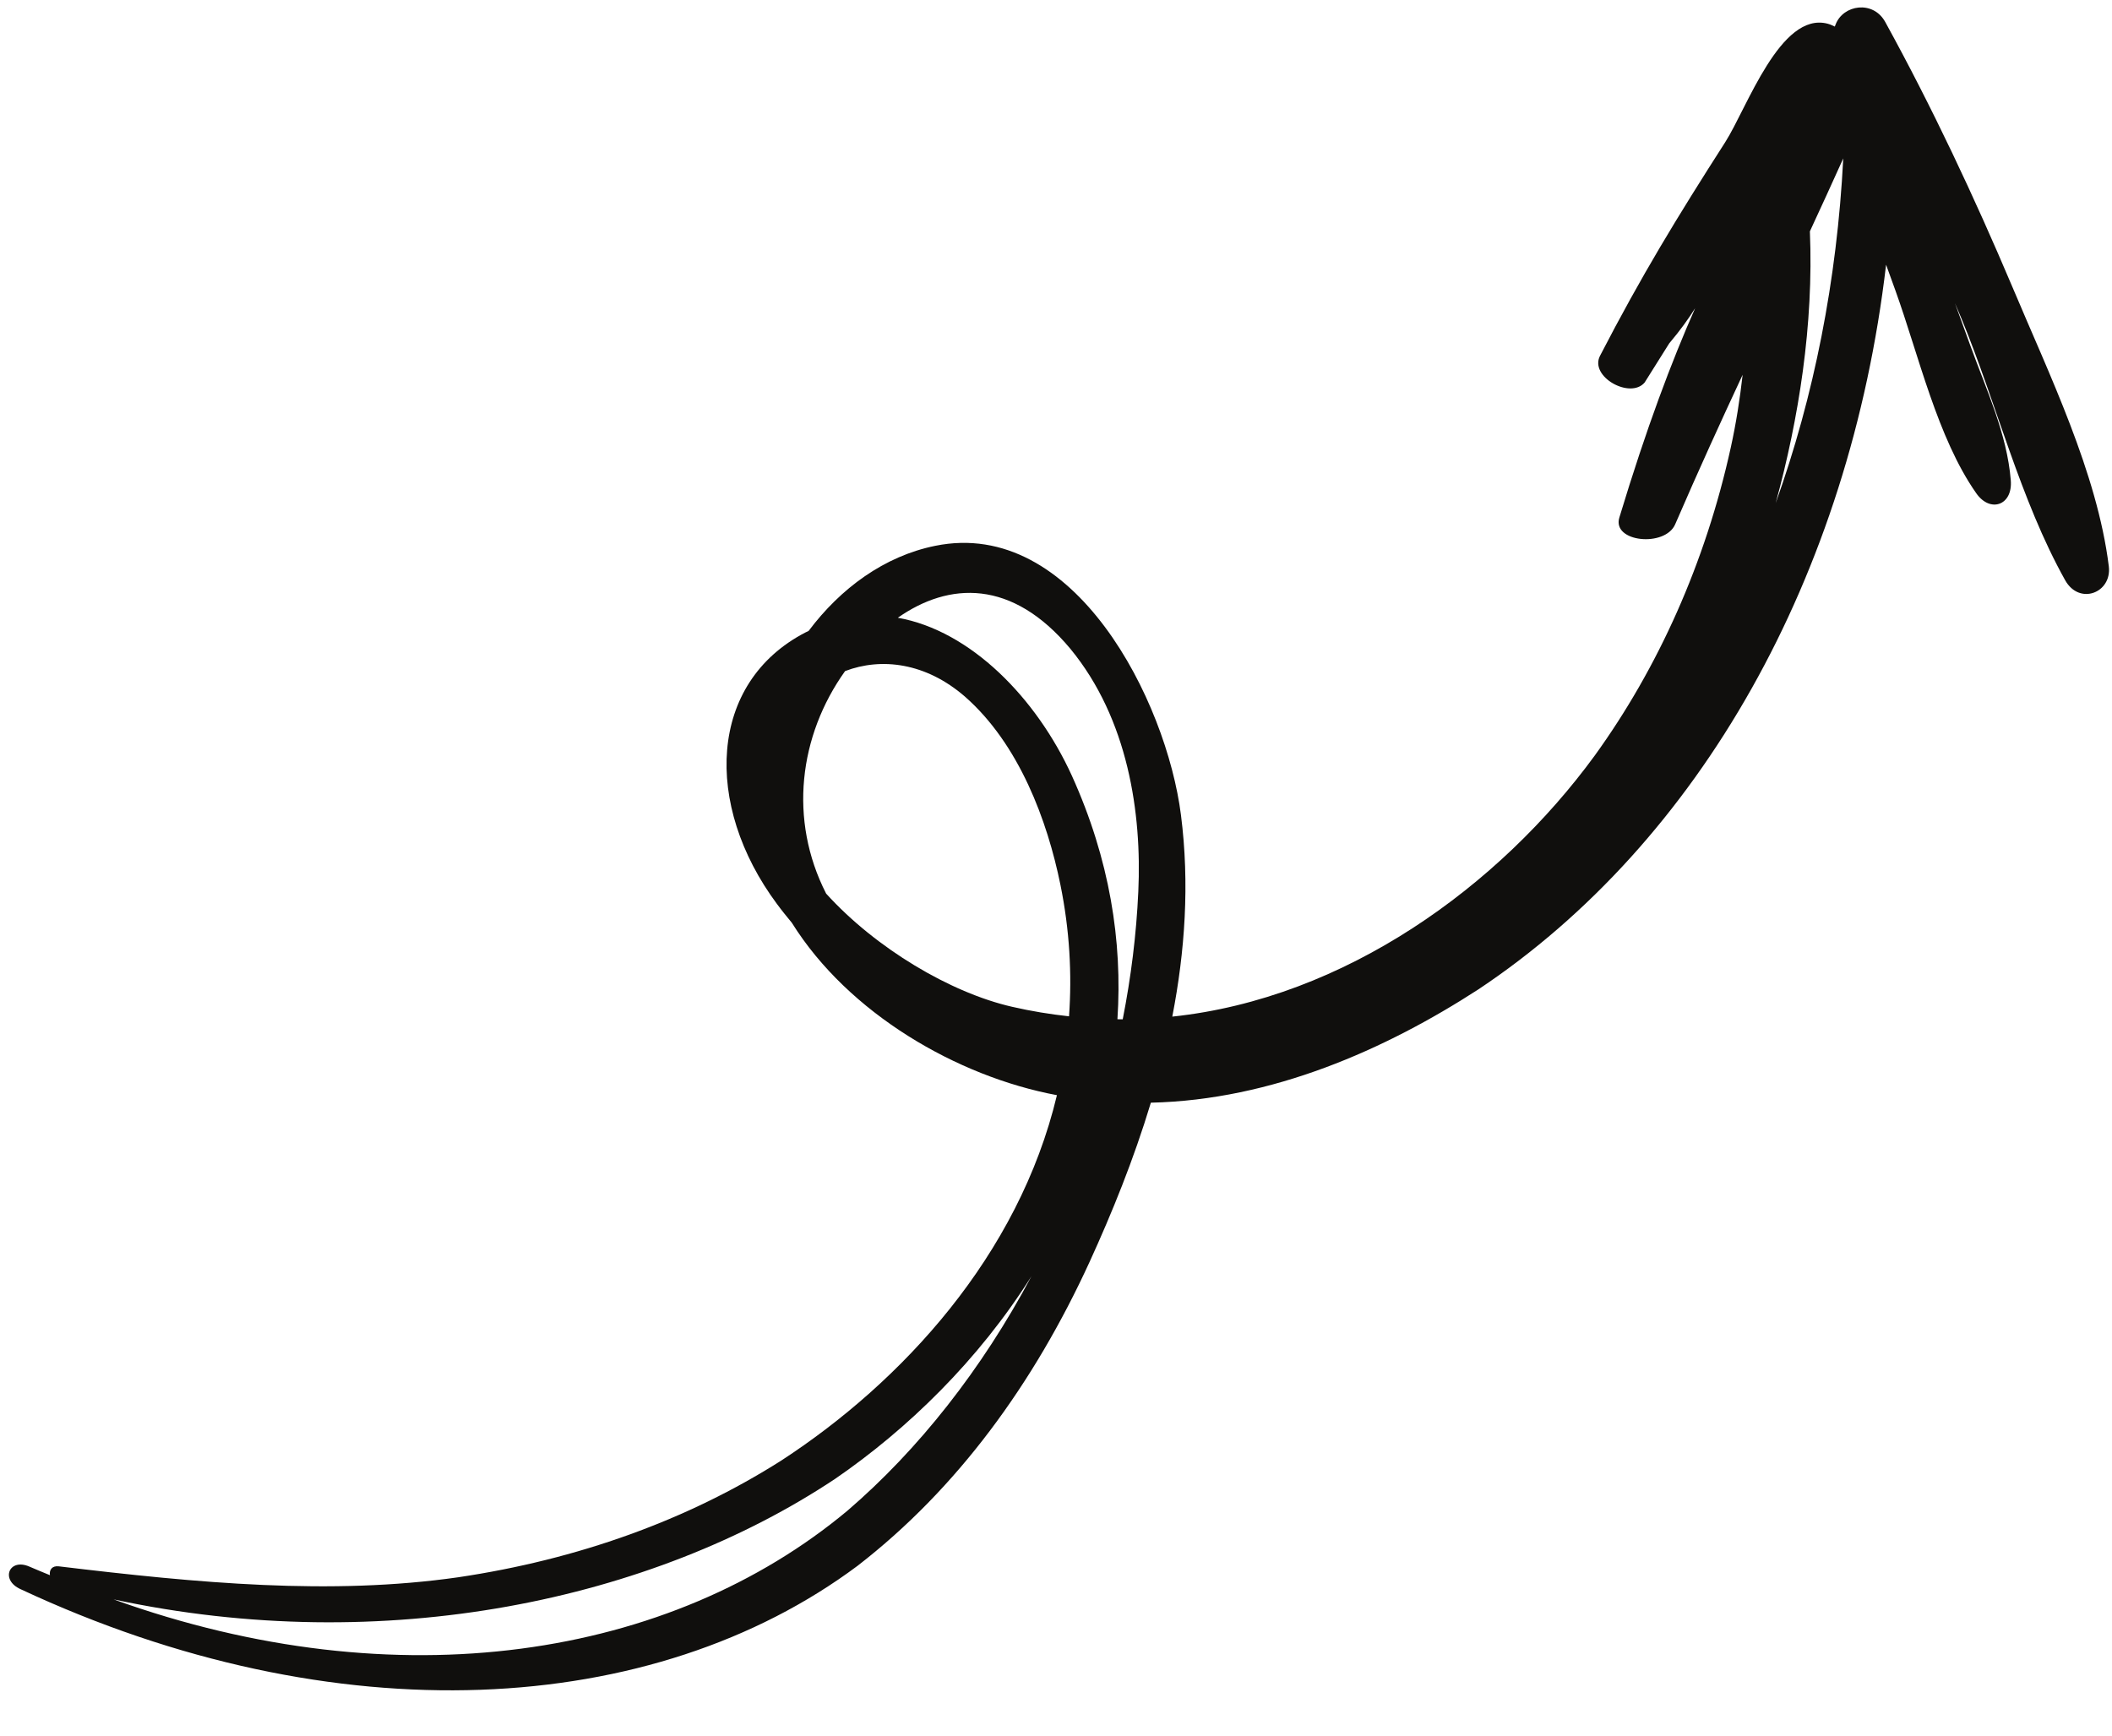 <?xml version="1.0" encoding="UTF-8"?><svg xmlns="http://www.w3.org/2000/svg" xmlns:xlink="http://www.w3.org/1999/xlink" height="818.5" preserveAspectRatio="xMidYMid meet" version="1.0" viewBox="-4.2 -3.5 995.6 818.5" width="995.6" zoomAndPan="magnify"><g id="change1_1"><path d="M 395.309 708.648 C 311.969 778.207 183.402 798.684 49.355 750.488 C 176.938 777.883 303.254 751.051 389.516 693.633 C 423.566 670.266 457.109 637.727 482.027 598.141 C 458.688 641.996 428.711 679.957 395.309 708.648 Z M 500.383 302.359 C 527.594 335.434 534.102 379.914 532.398 416.809 C 531.488 437.078 528.953 457.223 525.055 477.023 C 524.223 477.027 523.391 477.008 522.559 476.996 C 524.984 440.348 518.941 401.633 501.078 362.18 C 484.414 325.617 453.391 293.82 419.039 287.719 C 443.117 270.855 472.82 269.312 500.383 302.359 Z M 394.172 312.863 C 411.324 306.328 432.207 308.918 450.578 324.809 C 476.246 347.266 489.566 383.496 495.68 413.582 C 500.031 434.953 501.16 455.672 499.746 475.613 C 490.859 474.645 481.914 473.195 472.914 471.121 C 443.945 464.516 408.699 443.633 385.242 417.762 C 367.477 382.961 372.41 343.359 394.172 312.863 Z M 864.711 71.184 C 861.773 128.633 850.891 183.402 832.871 233.641 C 843.734 193.93 850.816 149.52 848.984 105.555 C 854.098 94.535 859.32 83.156 864.711 71.184 Z M 944.449 131.785 C 926.355 89.074 906.621 47.098 884.477 6.816 C 878.77 -3.488 864.691 -1.316 861.113 8.031 C 860.984 8.367 860.855 8.688 860.727 9.023 C 859.613 8.484 858.488 7.973 857.316 7.664 C 835.059 1.871 819.34 47.434 809.105 63.469 C 786.23 99.176 769.574 126.48 750.051 164.23 C 744.949 174.078 764.305 184.832 771.086 176.824 L 782.656 158.402 C 788.047 152.004 791.816 146.703 794.898 141.785 C 783.867 166.719 772.035 197.91 759.156 240.504 C 755.637 252.148 780.746 254.605 785.48 243.668 C 796.605 217.941 807.016 195.184 817.281 173.18 C 815.984 184.637 814.207 196.051 811.699 207.434 C 799.754 261.812 777.438 311.344 747.59 352.652 C 702.562 414.305 629.777 467.176 548.418 475.754 C 554.395 445.043 556.645 413.039 552.504 380.695 C 545.688 326.961 502.355 240.391 436.641 253.816 C 412.699 258.66 392.047 273.828 376.98 293.938 C 376.508 294.168 376.039 294.367 375.57 294.609 C 329.668 318.297 327.348 375.871 362.008 422.574 C 364.301 425.695 366.688 428.617 369.078 431.52 C 395.77 474.266 446.996 504.004 494.039 512.785 C 475.973 588.574 420.828 648.039 364.258 684.926 C 319.754 713.215 268.086 731.68 211.785 740.059 C 151.668 748.66 89.324 742.82 23.535 734.902 C 20.254 734.516 18.957 736.656 19.344 739.074 C 16.098 737.738 12.855 736.414 9.605 735.004 C 0.039 730.863 -4.199 741.328 5.504 745.668 C 153.871 815.02 303.816 806.473 400.098 734.621 C 447.07 698.262 483.109 648.762 509.422 591.41 C 519.98 568.32 530.242 543.078 538.316 516.328 C 595.453 515.055 648.965 491.234 692.703 462.918 C 797.125 393.371 867.68 268.168 884.902 121.289 C 886.367 125.332 887.828 129.371 889.289 133.414 C 900.289 163.922 909.086 202.934 927.418 229.039 C 933.961 238.41 944.66 234.789 943.691 222.938 C 941.91 200.977 932.254 180.473 924.711 159.656 C 922.262 152.918 919.816 146.18 917.367 139.449 C 918.379 141.848 919.43 144.223 920.426 146.633 C 936.949 186.688 948.117 232.066 969.289 269.977 C 975.961 282.004 991.449 276.016 989.891 263.453 C 984.445 219.414 961.688 172.797 944.449 131.785" fill="#100f0d"/></g></svg>